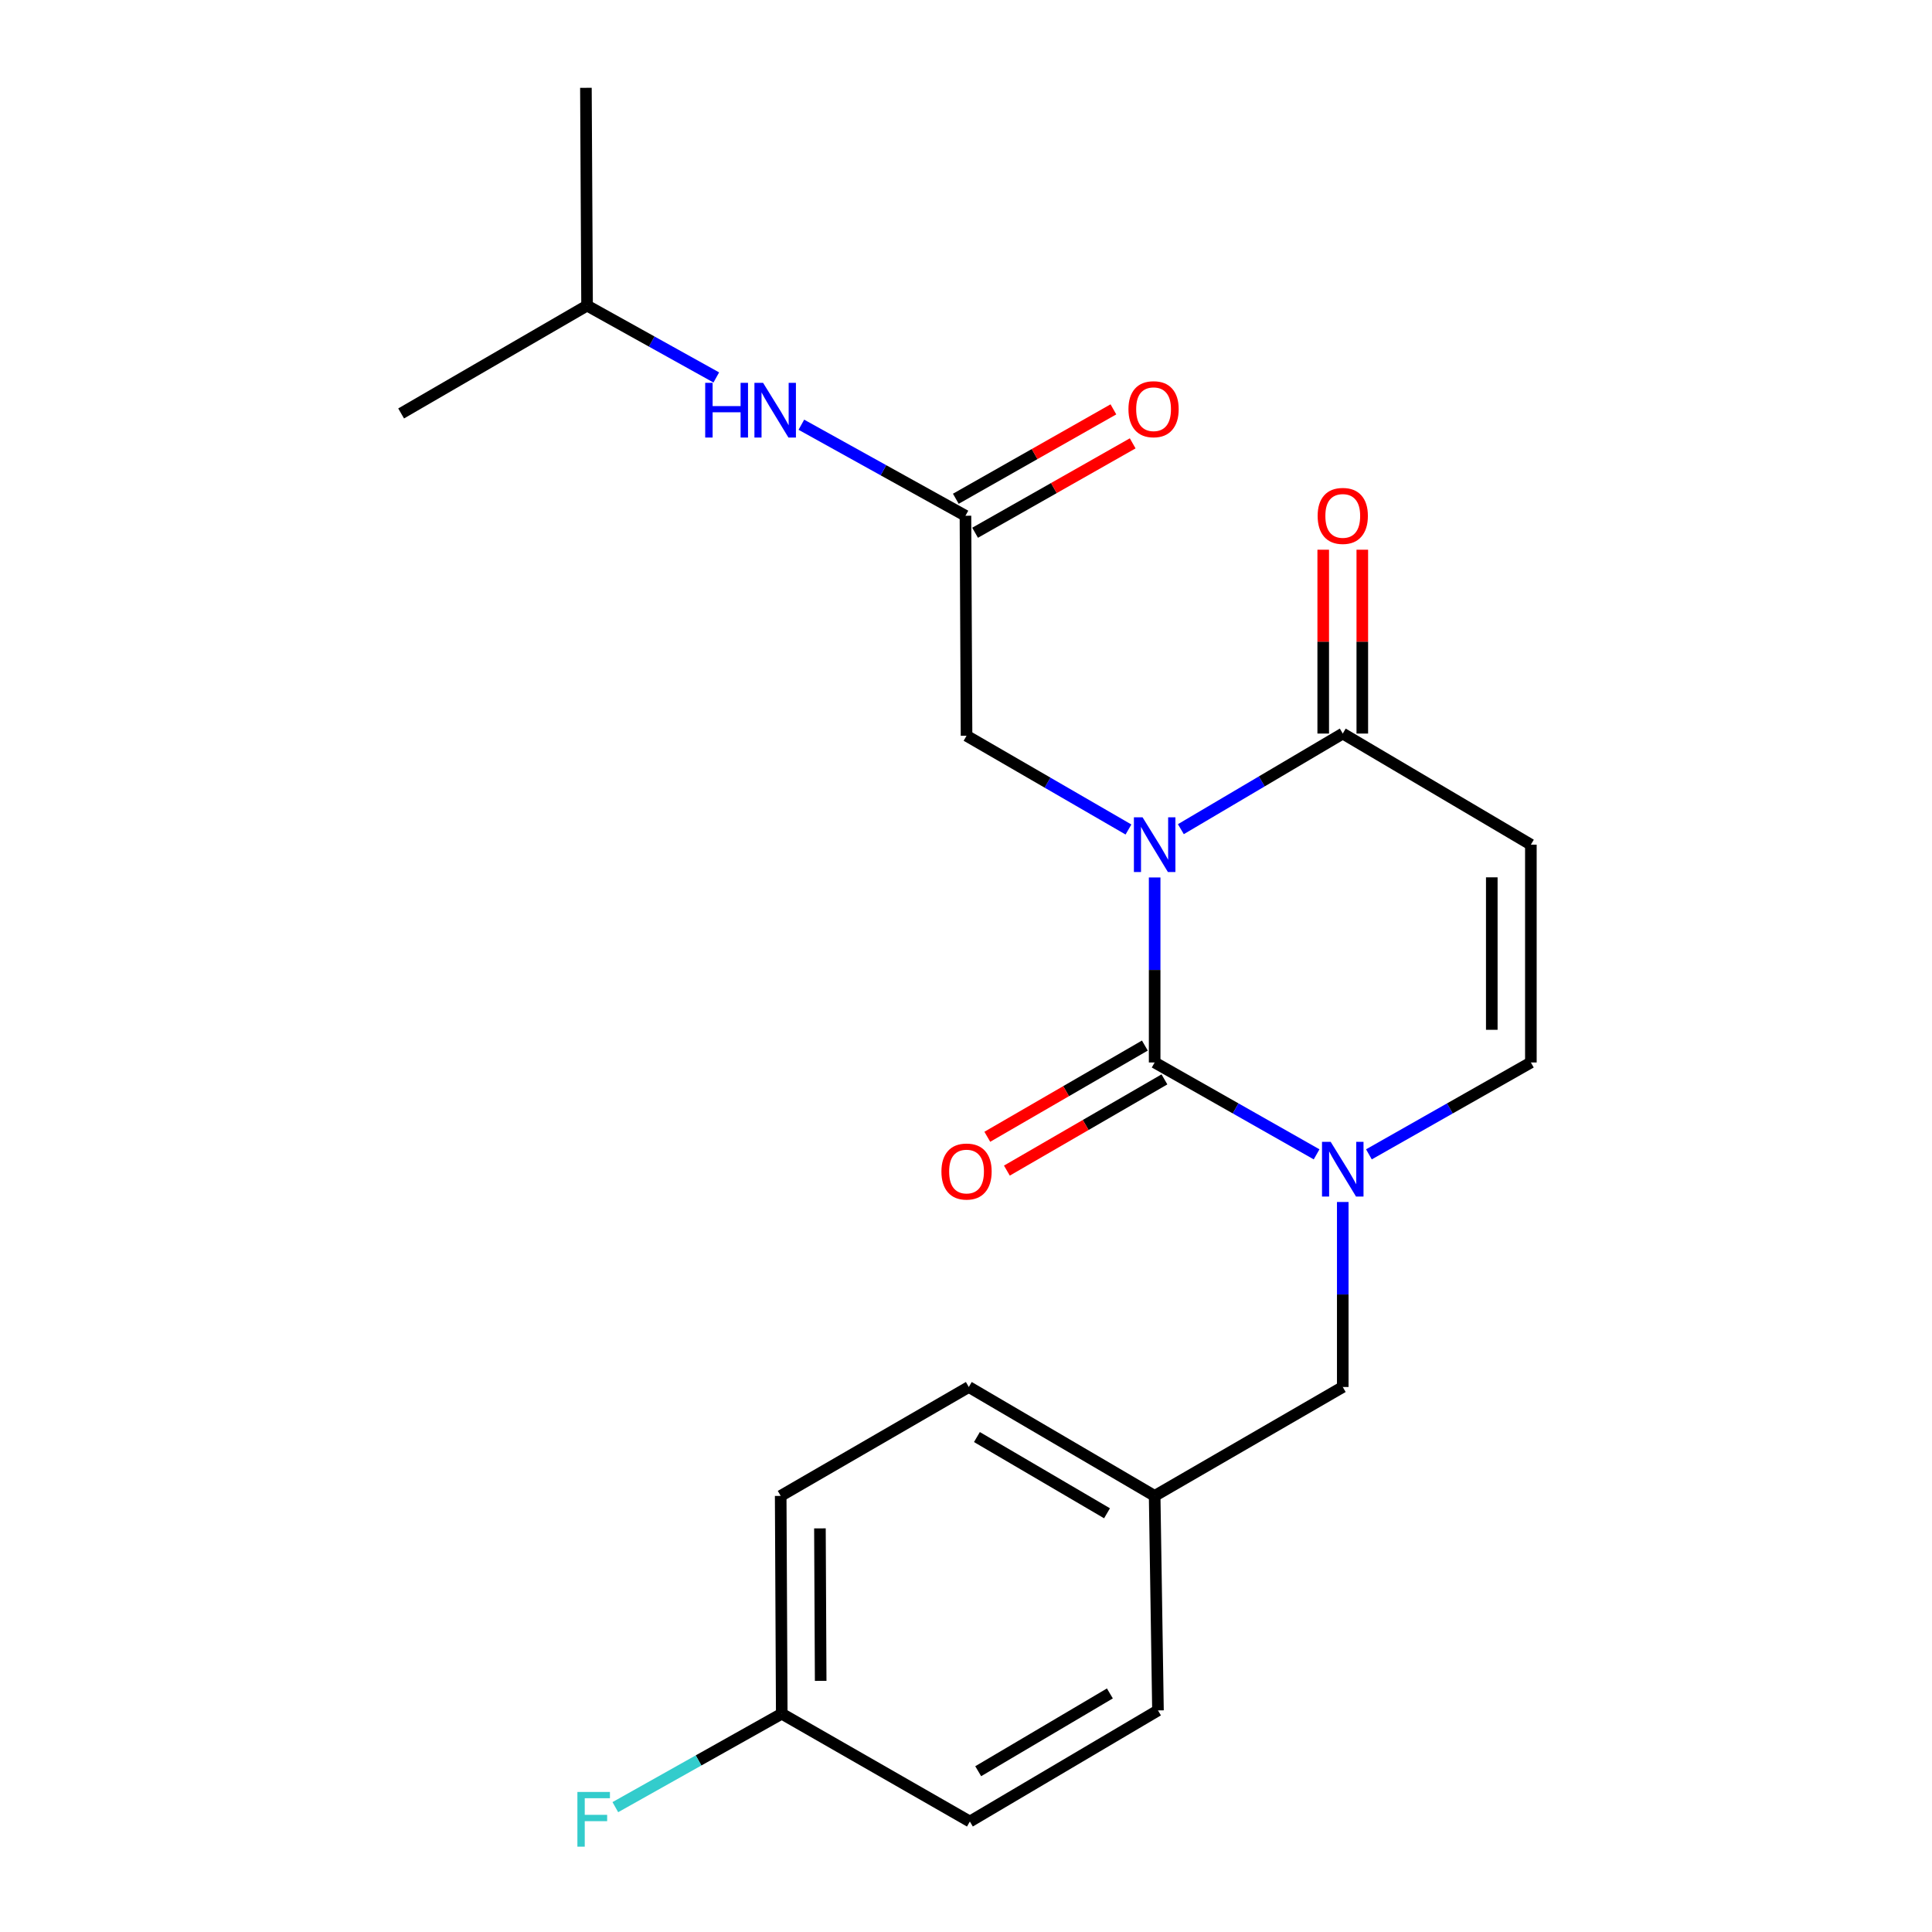 <?xml version='1.0' encoding='iso-8859-1'?>
<svg version='1.1' baseProfile='full'
              xmlns='http://www.w3.org/2000/svg'
                      xmlns:rdkit='http://www.rdkit.org/xml'
                      xmlns:xlink='http://www.w3.org/1999/xlink'
                  xml:space='preserve'
width='1000px' height='1000px' viewBox='0 0 1000 1000'>
<!-- END OF HEADER -->
<rect style='opacity:1.0;fill:#FFFFFF;stroke:none' width='1000' height='1000' x='0' y='0'> </rect>
<path class='bond-0' d='M 597.646,454.174 L 597.646,502.054' style='fill:none;fill-rule:evenodd;stroke:#0000FF;stroke-width:6px;stroke-linecap:butt;stroke-linejoin:miter;stroke-opacity:1' />
<path class='bond-0' d='M 597.646,502.054 L 597.646,549.934' style='fill:none;fill-rule:evenodd;stroke:#000000;stroke-width:6px;stroke-linecap:butt;stroke-linejoin:miter;stroke-opacity:1' />
<path class='bond-2' d='M 611.213,429.183 L 653.112,404.437' style='fill:none;fill-rule:evenodd;stroke:#0000FF;stroke-width:6px;stroke-linecap:butt;stroke-linejoin:miter;stroke-opacity:1' />
<path class='bond-2' d='M 653.112,404.437 L 695.011,379.691' style='fill:none;fill-rule:evenodd;stroke:#000000;stroke-width:6px;stroke-linecap:butt;stroke-linejoin:miter;stroke-opacity:1' />
<path class='bond-5' d='M 584.093,429.349 L 542.187,405.088' style='fill:none;fill-rule:evenodd;stroke:#0000FF;stroke-width:6px;stroke-linecap:butt;stroke-linejoin:miter;stroke-opacity:1' />
<path class='bond-5' d='M 542.187,405.088 L 500.281,380.826' style='fill:none;fill-rule:evenodd;stroke:#000000;stroke-width:6px;stroke-linecap:butt;stroke-linejoin:miter;stroke-opacity:1' />
<path class='bond-1' d='M 597.646,549.934 L 639.559,573.711' style='fill:none;fill-rule:evenodd;stroke:#000000;stroke-width:6px;stroke-linecap:butt;stroke-linejoin:miter;stroke-opacity:1' />
<path class='bond-1' d='M 639.559,573.711 L 681.472,597.488' style='fill:none;fill-rule:evenodd;stroke:#0000FF;stroke-width:6px;stroke-linecap:butt;stroke-linejoin:miter;stroke-opacity:1' />
<path class='bond-7' d='M 592.578,541.181 L 551.802,564.788' style='fill:none;fill-rule:evenodd;stroke:#000000;stroke-width:6px;stroke-linecap:butt;stroke-linejoin:miter;stroke-opacity:1' />
<path class='bond-7' d='M 551.802,564.788 L 511.026,588.395' style='fill:none;fill-rule:evenodd;stroke:#FF0000;stroke-width:6px;stroke-linecap:butt;stroke-linejoin:miter;stroke-opacity:1' />
<path class='bond-7' d='M 602.713,558.687 L 561.937,582.294' style='fill:none;fill-rule:evenodd;stroke:#000000;stroke-width:6px;stroke-linecap:butt;stroke-linejoin:miter;stroke-opacity:1' />
<path class='bond-7' d='M 561.937,582.294 L 521.161,605.901' style='fill:none;fill-rule:evenodd;stroke:#FF0000;stroke-width:6px;stroke-linecap:butt;stroke-linejoin:miter;stroke-opacity:1' />
<path class='bond-8' d='M 695.011,622.147 L 695.011,670.027' style='fill:none;fill-rule:evenodd;stroke:#0000FF;stroke-width:6px;stroke-linecap:butt;stroke-linejoin:miter;stroke-opacity:1' />
<path class='bond-8' d='M 695.011,670.027 L 695.011,717.906' style='fill:none;fill-rule:evenodd;stroke:#000000;stroke-width:6px;stroke-linecap:butt;stroke-linejoin:miter;stroke-opacity:1' />
<path class='bond-22' d='M 708.549,597.488 L 750.463,573.711' style='fill:none;fill-rule:evenodd;stroke:#0000FF;stroke-width:6px;stroke-linecap:butt;stroke-linejoin:miter;stroke-opacity:1' />
<path class='bond-22' d='M 750.463,573.711 L 792.376,549.934' style='fill:none;fill-rule:evenodd;stroke:#000000;stroke-width:6px;stroke-linecap:butt;stroke-linejoin:miter;stroke-opacity:1' />
<path class='bond-3' d='M 695.011,379.691 L 792.376,437.196' style='fill:none;fill-rule:evenodd;stroke:#000000;stroke-width:6px;stroke-linecap:butt;stroke-linejoin:miter;stroke-opacity:1' />
<path class='bond-10' d='M 705.125,379.691 L 705.125,332.111' style='fill:none;fill-rule:evenodd;stroke:#000000;stroke-width:6px;stroke-linecap:butt;stroke-linejoin:miter;stroke-opacity:1' />
<path class='bond-10' d='M 705.125,332.111 L 705.125,284.532' style='fill:none;fill-rule:evenodd;stroke:#FF0000;stroke-width:6px;stroke-linecap:butt;stroke-linejoin:miter;stroke-opacity:1' />
<path class='bond-10' d='M 684.897,379.691 L 684.897,332.111' style='fill:none;fill-rule:evenodd;stroke:#000000;stroke-width:6px;stroke-linecap:butt;stroke-linejoin:miter;stroke-opacity:1' />
<path class='bond-10' d='M 684.897,332.111 L 684.897,284.532' style='fill:none;fill-rule:evenodd;stroke:#FF0000;stroke-width:6px;stroke-linecap:butt;stroke-linejoin:miter;stroke-opacity:1' />
<path class='bond-4' d='M 792.376,437.196 L 792.376,549.934' style='fill:none;fill-rule:evenodd;stroke:#000000;stroke-width:6px;stroke-linecap:butt;stroke-linejoin:miter;stroke-opacity:1' />
<path class='bond-4' d='M 772.148,454.106 L 772.148,533.023' style='fill:none;fill-rule:evenodd;stroke:#000000;stroke-width:6px;stroke-linecap:butt;stroke-linejoin:miter;stroke-opacity:1' />
<path class='bond-6' d='M 500.281,380.826 L 499.719,266.953' style='fill:none;fill-rule:evenodd;stroke:#000000;stroke-width:6px;stroke-linecap:butt;stroke-linejoin:miter;stroke-opacity:1' />
<path class='bond-9' d='M 499.719,266.953 L 457.253,243.394' style='fill:none;fill-rule:evenodd;stroke:#000000;stroke-width:6px;stroke-linecap:butt;stroke-linejoin:miter;stroke-opacity:1' />
<path class='bond-9' d='M 457.253,243.394 L 414.786,219.835' style='fill:none;fill-rule:evenodd;stroke:#0000FF;stroke-width:6px;stroke-linecap:butt;stroke-linejoin:miter;stroke-opacity:1' />
<path class='bond-11' d='M 504.71,275.75 L 545.493,252.614' style='fill:none;fill-rule:evenodd;stroke:#000000;stroke-width:6px;stroke-linecap:butt;stroke-linejoin:miter;stroke-opacity:1' />
<path class='bond-11' d='M 545.493,252.614 L 586.276,229.478' style='fill:none;fill-rule:evenodd;stroke:#FF0000;stroke-width:6px;stroke-linecap:butt;stroke-linejoin:miter;stroke-opacity:1' />
<path class='bond-11' d='M 494.729,258.156 L 535.512,235.02' style='fill:none;fill-rule:evenodd;stroke:#000000;stroke-width:6px;stroke-linecap:butt;stroke-linejoin:miter;stroke-opacity:1' />
<path class='bond-11' d='M 535.512,235.02 L 576.295,211.884' style='fill:none;fill-rule:evenodd;stroke:#FF0000;stroke-width:6px;stroke-linecap:butt;stroke-linejoin:miter;stroke-opacity:1' />
<path class='bond-12' d='M 695.011,717.906 L 597.646,774.276' style='fill:none;fill-rule:evenodd;stroke:#000000;stroke-width:6px;stroke-linecap:butt;stroke-linejoin:miter;stroke-opacity:1' />
<path class='bond-19' d='M 370.752,195.369 L 337.309,176.776' style='fill:none;fill-rule:evenodd;stroke:#0000FF;stroke-width:6px;stroke-linecap:butt;stroke-linejoin:miter;stroke-opacity:1' />
<path class='bond-19' d='M 337.309,176.776 L 303.865,158.182' style='fill:none;fill-rule:evenodd;stroke:#000000;stroke-width:6px;stroke-linecap:butt;stroke-linejoin:miter;stroke-opacity:1' />
<path class='bond-15' d='M 597.646,774.276 L 599.365,885.306' style='fill:none;fill-rule:evenodd;stroke:#000000;stroke-width:6px;stroke-linecap:butt;stroke-linejoin:miter;stroke-opacity:1' />
<path class='bond-16' d='M 597.646,774.276 L 501.45,717.906' style='fill:none;fill-rule:evenodd;stroke:#000000;stroke-width:6px;stroke-linecap:butt;stroke-linejoin:miter;stroke-opacity:1' />
<path class='bond-16' d='M 572.99,783.273 L 505.652,743.814' style='fill:none;fill-rule:evenodd;stroke:#000000;stroke-width:6px;stroke-linecap:butt;stroke-linejoin:miter;stroke-opacity:1' />
<path class='bond-13' d='M 404.635,887.014 L 404.085,774.276' style='fill:none;fill-rule:evenodd;stroke:#000000;stroke-width:6px;stroke-linecap:butt;stroke-linejoin:miter;stroke-opacity:1' />
<path class='bond-13' d='M 424.781,870.004 L 424.395,791.088' style='fill:none;fill-rule:evenodd;stroke:#000000;stroke-width:6px;stroke-linecap:butt;stroke-linejoin:miter;stroke-opacity:1' />
<path class='bond-14' d='M 404.635,887.014 L 361.564,911.197' style='fill:none;fill-rule:evenodd;stroke:#000000;stroke-width:6px;stroke-linecap:butt;stroke-linejoin:miter;stroke-opacity:1' />
<path class='bond-14' d='M 361.564,911.197 L 318.493,935.38' style='fill:none;fill-rule:evenodd;stroke:#33CCCC;stroke-width:6px;stroke-linecap:butt;stroke-linejoin:miter;stroke-opacity:1' />
<path class='bond-23' d='M 404.635,887.014 L 502,942.821' style='fill:none;fill-rule:evenodd;stroke:#000000;stroke-width:6px;stroke-linecap:butt;stroke-linejoin:miter;stroke-opacity:1' />
<path class='bond-18' d='M 599.365,885.306 L 502,942.821' style='fill:none;fill-rule:evenodd;stroke:#000000;stroke-width:6px;stroke-linecap:butt;stroke-linejoin:miter;stroke-opacity:1' />
<path class='bond-18' d='M 574.472,876.517 L 506.317,916.778' style='fill:none;fill-rule:evenodd;stroke:#000000;stroke-width:6px;stroke-linecap:butt;stroke-linejoin:miter;stroke-opacity:1' />
<path class='bond-17' d='M 501.45,717.906 L 404.085,774.276' style='fill:none;fill-rule:evenodd;stroke:#000000;stroke-width:6px;stroke-linecap:butt;stroke-linejoin:miter;stroke-opacity:1' />
<path class='bond-20' d='M 303.865,158.182 L 303.27,45.455' style='fill:none;fill-rule:evenodd;stroke:#000000;stroke-width:6px;stroke-linecap:butt;stroke-linejoin:miter;stroke-opacity:1' />
<path class='bond-21' d='M 303.865,158.182 L 207.624,214' style='fill:none;fill-rule:evenodd;stroke:#000000;stroke-width:6px;stroke-linecap:butt;stroke-linejoin:miter;stroke-opacity:1' />
<path  class='atom-0' d='M 591.386 423.036
L 600.666 438.036
Q 601.586 439.516, 603.066 442.196
Q 604.546 444.876, 604.626 445.036
L 604.626 423.036
L 608.386 423.036
L 608.386 451.356
L 604.506 451.356
L 594.546 434.956
Q 593.386 433.036, 592.146 430.836
Q 590.946 428.636, 590.586 427.956
L 590.586 451.356
L 586.906 451.356
L 586.906 423.036
L 591.386 423.036
' fill='#0000FF'/>
<path  class='atom-2' d='M 688.751 591.008
L 698.031 606.008
Q 698.951 607.488, 700.431 610.168
Q 701.911 612.848, 701.991 613.008
L 701.991 591.008
L 705.751 591.008
L 705.751 619.328
L 701.871 619.328
L 691.911 602.928
Q 690.751 601.008, 689.511 598.808
Q 688.311 596.608, 687.951 595.928
L 687.951 619.328
L 684.271 619.328
L 684.271 591.008
L 688.751 591.008
' fill='#0000FF'/>
<path  class='atom-8' d='M 487.281 606.383
Q 487.281 599.583, 490.641 595.783
Q 494.001 591.983, 500.281 591.983
Q 506.561 591.983, 509.921 595.783
Q 513.281 599.583, 513.281 606.383
Q 513.281 613.263, 509.881 617.183
Q 506.481 621.063, 500.281 621.063
Q 494.041 621.063, 490.641 617.183
Q 487.281 613.303, 487.281 606.383
M 500.281 617.863
Q 504.601 617.863, 506.921 614.983
Q 509.281 612.063, 509.281 606.383
Q 509.281 600.823, 506.921 598.023
Q 504.601 595.183, 500.281 595.183
Q 495.961 595.183, 493.601 597.983
Q 491.281 600.783, 491.281 606.383
Q 491.281 612.103, 493.601 614.983
Q 495.961 617.863, 500.281 617.863
' fill='#FF0000'/>
<path  class='atom-10' d='M 365.01 198.155
L 368.85 198.155
L 368.85 210.195
L 383.33 210.195
L 383.33 198.155
L 387.17 198.155
L 387.17 226.475
L 383.33 226.475
L 383.33 213.395
L 368.85 213.395
L 368.85 226.475
L 365.01 226.475
L 365.01 198.155
' fill='#0000FF'/>
<path  class='atom-10' d='M 394.97 198.155
L 404.25 213.155
Q 405.17 214.635, 406.65 217.315
Q 408.13 219.995, 408.21 220.155
L 408.21 198.155
L 411.97 198.155
L 411.97 226.475
L 408.09 226.475
L 398.13 210.075
Q 396.97 208.155, 395.73 205.955
Q 394.53 203.755, 394.17 203.075
L 394.17 226.475
L 390.49 226.475
L 390.49 198.155
L 394.97 198.155
' fill='#0000FF'/>
<path  class='atom-11' d='M 682.011 267.033
Q 682.011 260.233, 685.371 256.433
Q 688.731 252.633, 695.011 252.633
Q 701.291 252.633, 704.651 256.433
Q 708.011 260.233, 708.011 267.033
Q 708.011 273.913, 704.611 277.833
Q 701.211 281.713, 695.011 281.713
Q 688.771 281.713, 685.371 277.833
Q 682.011 273.953, 682.011 267.033
M 695.011 278.513
Q 699.331 278.513, 701.651 275.633
Q 704.011 272.713, 704.011 267.033
Q 704.011 261.473, 701.651 258.673
Q 699.331 255.833, 695.011 255.833
Q 690.691 255.833, 688.331 258.633
Q 686.011 261.433, 686.011 267.033
Q 686.011 272.753, 688.331 275.633
Q 690.691 278.513, 695.011 278.513
' fill='#FF0000'/>
<path  class='atom-12' d='M 584.084 211.799
Q 584.084 204.999, 587.444 201.199
Q 590.804 197.399, 597.084 197.399
Q 603.364 197.399, 606.724 201.199
Q 610.084 204.999, 610.084 211.799
Q 610.084 218.679, 606.684 222.599
Q 603.284 226.479, 597.084 226.479
Q 590.844 226.479, 587.444 222.599
Q 584.084 218.719, 584.084 211.799
M 597.084 223.279
Q 601.404 223.279, 603.724 220.399
Q 606.084 217.479, 606.084 211.799
Q 606.084 206.239, 603.724 203.439
Q 601.404 200.599, 597.084 200.599
Q 592.764 200.599, 590.404 203.399
Q 588.084 206.199, 588.084 211.799
Q 588.084 217.519, 590.404 220.399
Q 592.764 223.279, 597.084 223.279
' fill='#FF0000'/>
<path  class='atom-15' d='M 298.862 927.515
L 315.702 927.515
L 315.702 930.755
L 302.662 930.755
L 302.662 939.355
L 314.262 939.355
L 314.262 942.635
L 302.662 942.635
L 302.662 955.835
L 298.862 955.835
L 298.862 927.515
' fill='#33CCCC'/>
</svg>
